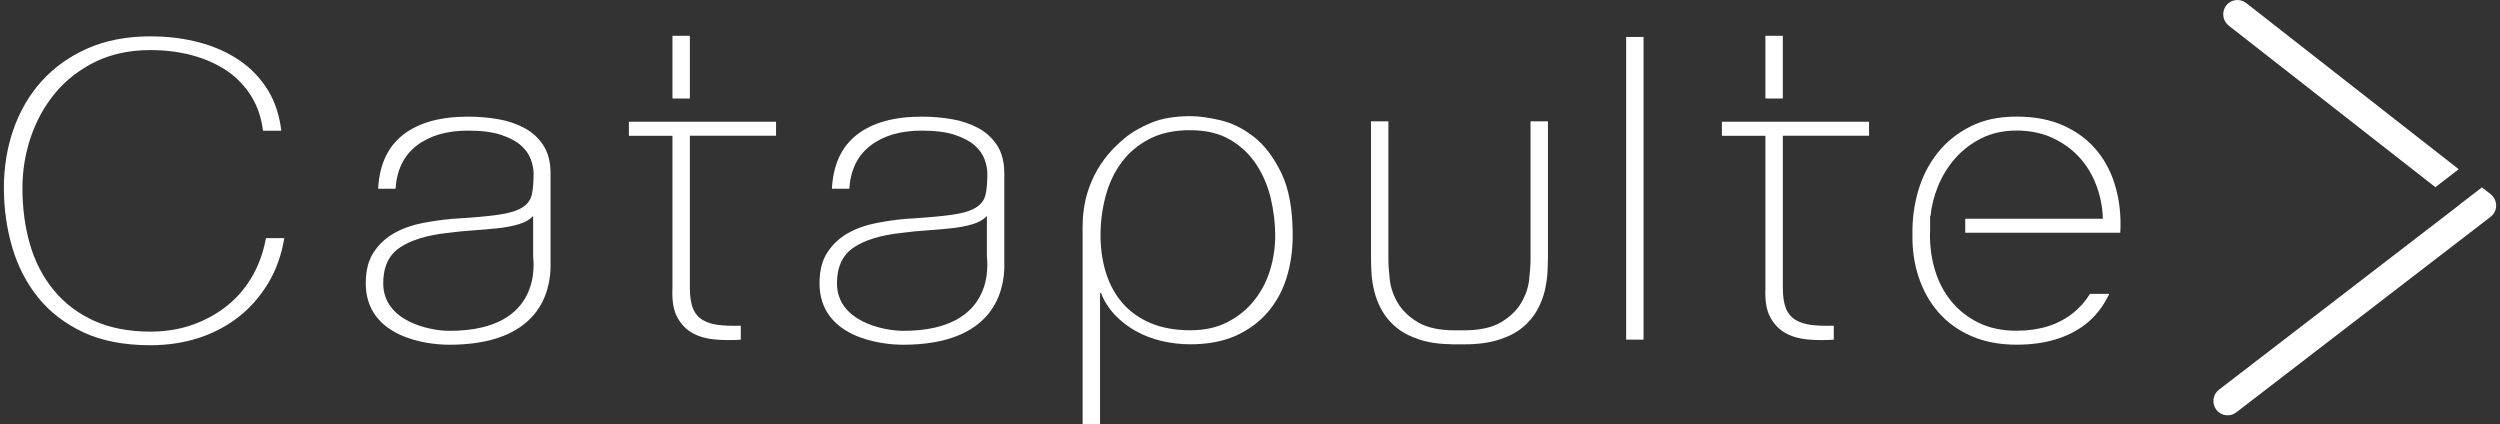<?xml version="1.0" encoding="UTF-8"?> <svg xmlns="http://www.w3.org/2000/svg" width="171" height="29" viewBox="0 0 171 29" fill="none"><rect x="0" y="0" width="171" height="29" fill="#333333" stroke="none"/><path d="M37.661 18.142C37.661 20.048 36.813 23.58 30.724 23.58C29.221 23.58 25.018 23.089 25.018 19.376C25.018 18.507 25.201 17.794 25.567 17.246C25.933 16.693 26.402 16.26 26.978 15.94C27.552 15.62 28.189 15.395 28.892 15.258C29.591 15.122 30.276 15.026 30.948 14.968C32.284 14.89 33.326 14.798 34.069 14.692C34.812 14.586 35.361 14.423 35.714 14.198C36.07 13.976 36.287 13.687 36.372 13.329C36.457 12.97 36.498 12.483 36.498 11.866C36.498 11.576 36.437 11.256 36.311 10.908C36.185 10.56 35.962 10.24 35.636 9.95C35.31 9.66 34.856 9.418 34.272 9.224C33.685 9.03 32.932 8.934 32.013 8.934C30.571 8.934 29.404 9.272 28.515 9.95C27.626 10.628 27.141 11.614 27.056 12.909H25.866C25.951 11.266 26.52 10.035 27.576 9.214C28.631 8.392 30.11 7.979 32.013 7.979C32.725 7.979 33.414 8.037 34.082 8.153C34.751 8.269 35.351 8.474 35.887 8.764C36.419 9.053 36.847 9.449 37.173 9.953C37.495 10.458 37.658 11.095 37.658 11.866V18.142H37.661ZM36.47 14.767C36.24 15.02 35.917 15.207 35.497 15.333C35.08 15.459 34.605 15.551 34.069 15.609C33.536 15.667 32.976 15.715 32.389 15.756C31.802 15.793 31.219 15.851 30.632 15.93C29.211 16.083 28.118 16.417 27.355 16.929C26.592 17.44 26.212 18.258 26.212 19.38C26.212 21.957 29.333 22.629 30.754 22.629C37.251 22.629 36.467 17.747 36.467 17.556V14.771L36.47 14.767Z" fill="white"></path><path d="M68.698 18.142C68.698 20.048 67.85 23.58 61.761 23.58C60.258 23.58 56.055 23.089 56.055 19.376C56.055 18.507 56.238 17.794 56.604 17.246C56.971 16.693 57.439 16.26 58.016 15.94C58.589 15.62 59.227 15.395 59.929 15.258C60.628 15.122 61.313 15.026 61.985 14.968C63.321 14.89 64.363 14.798 65.106 14.692C65.849 14.586 66.398 14.423 66.751 14.198C67.107 13.976 67.324 13.687 67.409 13.329C67.494 12.97 67.535 12.483 67.535 11.866C67.535 11.576 67.474 11.256 67.348 10.908C67.223 10.56 66.999 10.24 66.673 9.95C66.347 9.66 65.893 9.418 65.309 9.224C64.722 9.03 63.969 8.934 63.05 8.934C61.608 8.934 60.441 9.272 59.552 9.95C58.663 10.628 58.178 11.614 58.093 12.909H56.903C56.988 11.266 57.557 10.035 58.613 9.214C59.668 8.392 61.147 7.979 63.05 7.979C63.762 7.979 64.451 8.037 65.119 8.153C65.788 8.269 66.388 8.474 66.924 8.764C67.457 9.053 67.884 9.449 68.21 9.953C68.532 10.458 68.695 11.095 68.695 11.866V18.142H68.698ZM67.507 14.767C67.277 15.02 66.955 15.207 66.534 15.333C66.117 15.459 65.642 15.551 65.106 15.609C64.573 15.667 64.013 15.715 63.426 15.756C62.84 15.793 62.256 15.851 61.669 15.93C60.248 16.083 59.155 16.417 58.392 16.929C57.629 17.44 57.249 18.258 57.249 19.38C57.249 21.957 60.37 22.629 61.791 22.629C68.288 22.629 67.504 17.747 67.504 17.556V14.771L67.507 14.767Z" fill="white"></path><path d="M74.054 15.473C74.054 11.76 76.395 9.912 76.877 9.496C77.358 9.081 77.969 8.719 78.712 8.409C79.455 8.099 80.357 7.945 81.426 7.945C81.989 7.945 82.671 8.037 83.465 8.221C84.259 8.406 85.022 8.781 85.755 9.353C86.487 9.923 87.115 10.744 87.637 11.818C88.16 12.892 88.421 14.317 88.421 16.097C88.421 17.14 88.279 18.111 87.997 19.012C87.716 19.912 87.281 20.699 86.694 21.374C86.108 22.049 85.382 22.581 84.513 22.97C83.645 23.355 82.617 23.549 81.422 23.549C80.775 23.549 80.13 23.478 79.492 23.331C78.855 23.184 78.264 22.963 77.721 22.663C77.179 22.363 76.697 21.995 76.28 21.562C75.862 21.125 75.537 20.621 75.306 20.041H75.242V29H74.051V15.476L74.054 15.473ZM81.422 8.903C80.313 8.903 79.374 9.108 78.6 9.514C77.827 9.919 77.192 10.454 76.704 11.123C76.212 11.791 75.852 12.558 75.621 13.427C75.391 14.297 75.275 15.186 75.275 16.093C75.275 17 75.401 17.88 75.652 18.674C75.903 19.465 76.28 20.154 76.782 20.733C77.284 21.313 77.921 21.766 78.695 22.097C79.469 22.424 80.378 22.591 81.422 22.591C82.383 22.591 83.227 22.407 83.947 22.039C84.669 21.671 85.273 21.183 85.765 20.576C86.257 19.966 86.623 19.277 86.864 18.504C87.105 17.73 87.224 16.928 87.224 16.097C87.224 15.265 87.118 14.392 86.912 13.53C86.701 12.67 86.369 11.897 85.907 11.211C85.446 10.526 84.852 9.97 84.12 9.544C83.387 9.118 82.488 8.907 81.422 8.907V8.903Z" fill="white"></path><path d="M16.38 4.131C15.579 3.585 14.653 3.173 13.628 2.9C12.597 2.627 11.471 2.487 10.28 2.487C8.672 2.487 7.227 2.763 5.989 3.312C4.754 3.858 3.699 4.608 2.854 5.545C2.009 6.483 1.361 7.591 0.924 8.839C0.486 10.09 0.266 11.44 0.266 12.851C0.266 14.263 0.459 15.64 0.842 16.935C1.222 18.224 1.823 19.38 2.623 20.369C3.421 21.354 4.462 22.148 5.71 22.735C6.962 23.317 8.499 23.614 10.28 23.614C11.464 23.614 12.587 23.444 13.618 23.106C14.643 22.769 15.569 22.274 16.369 21.64C17.167 21.006 17.849 20.212 18.401 19.274C18.914 18.398 19.263 17.392 19.446 16.288H18.188C18.032 17.177 17.743 18.013 17.329 18.766C16.889 19.571 16.312 20.266 15.62 20.842C14.928 21.415 14.12 21.869 13.228 22.192C12.332 22.52 11.342 22.683 10.287 22.683C8.825 22.683 7.532 22.434 6.447 21.947C5.358 21.456 4.432 20.761 3.699 19.874C2.963 18.995 2.413 17.941 2.06 16.748C1.711 15.565 1.534 14.256 1.534 12.855C1.534 11.661 1.728 10.492 2.108 9.374C2.488 8.252 3.051 7.236 3.784 6.353C4.52 5.47 5.442 4.754 6.528 4.223C7.617 3.694 8.882 3.425 10.287 3.425C11.308 3.425 12.278 3.548 13.17 3.79C14.066 4.035 14.863 4.393 15.542 4.857C16.224 5.324 16.79 5.924 17.221 6.636C17.625 7.304 17.883 8.082 17.988 8.941H19.243C19.114 7.891 18.812 6.967 18.344 6.197C17.838 5.368 17.18 4.676 16.39 4.137L16.38 4.131Z" fill="white"></path><path d="M112.419 2.527V23.231H111.229V2.527H112.419Z" fill="white"></path><path d="M93.806 18.613C93.826 19.029 93.891 19.458 93.996 19.901C94.101 20.345 94.274 20.784 94.515 21.221C94.756 21.657 95.085 22.046 95.502 22.393C95.919 22.741 96.459 23.021 97.117 23.235C97.755 23.44 98.528 23.546 99.431 23.552H100.163C101.093 23.552 101.887 23.443 102.538 23.232C103.196 23.021 103.736 22.738 104.153 22.39C104.57 22.042 104.899 21.65 105.14 21.217C105.381 20.781 105.554 20.341 105.659 19.898C105.764 19.455 105.825 19.022 105.849 18.609C105.869 18.193 105.88 17.832 105.88 17.522V8.3H104.689V17.723C104.689 18.108 104.658 18.578 104.594 19.131C104.533 19.683 104.346 20.212 104.044 20.726C103.742 21.238 103.281 21.677 102.664 22.046C102.05 22.41 101.205 22.591 100.129 22.595H99.525C98.45 22.595 97.605 22.41 96.991 22.046C96.374 21.677 95.916 21.238 95.611 20.726C95.309 20.215 95.126 19.683 95.061 19.131C94.997 18.578 94.966 18.111 94.966 17.723V8.3H93.775V17.522C93.775 17.832 93.786 18.193 93.806 18.609V18.613Z" fill="white"></path><path d="M47.187 2.449H45.996V6.738H47.187V2.449Z" fill="white"></path><path d="M43.017 8.33V9.288H45.996V19.696C45.955 20.548 46.063 21.213 46.325 21.697C46.586 22.181 46.935 22.543 47.376 22.785C47.814 23.027 48.323 23.17 48.9 23.221C49.473 23.269 50.066 23.276 50.67 23.235V22.277C50.107 22.297 49.609 22.28 49.181 22.232C48.754 22.184 48.387 22.072 48.082 21.898C47.78 21.724 47.553 21.462 47.407 21.114C47.261 20.766 47.186 20.292 47.186 19.692V9.284H53.082V8.326H43.014L43.017 8.33Z" fill="white"></path><path d="M121.945 2.449H120.754V6.738H121.945V2.449Z" fill="white"></path><path d="M117.777 8.33V9.288H120.755V19.696C120.715 20.548 120.823 21.213 121.084 21.697C121.346 22.181 121.695 22.543 122.136 22.785C122.574 23.027 123.083 23.17 123.659 23.221C124.233 23.269 124.826 23.276 125.43 23.235V22.277C124.867 22.297 124.368 22.28 123.941 22.232C123.513 22.184 123.147 22.072 122.842 21.898C122.54 21.724 122.312 21.462 122.167 21.114C122.021 20.766 121.946 20.292 121.946 19.692V9.284H127.842V8.326H117.773L117.777 8.33Z" fill="white"></path><path d="M142.957 20.102C142.635 20.62 142.235 21.07 141.75 21.449C140.735 22.233 139.463 22.622 137.94 22.622C136.936 22.622 136.064 22.437 135.321 22.069C134.578 21.701 133.957 21.21 133.455 20.59C132.953 19.973 132.583 19.257 132.343 18.445C132.102 17.634 131.993 16.792 132.013 15.922H132.02V14.964H132.013C132.013 14.964 132.02 14.934 132.02 14.917V14.777H132.044C132.119 14.105 132.278 13.437 132.546 12.772C132.838 12.046 133.235 11.398 133.737 10.829C134.239 10.26 134.839 9.8 135.542 9.452C136.24 9.104 137.041 8.93 137.94 8.93C138.839 8.93 139.68 9.101 140.403 9.438C141.126 9.776 141.736 10.222 142.238 10.771C142.74 11.323 143.127 11.964 143.398 12.701C143.67 13.437 143.816 14.191 143.836 14.961H134.422V15.919H145.027C145.088 14.855 144.99 13.839 144.728 12.875C144.467 11.91 144.043 11.061 143.456 10.338C142.869 9.612 142.116 9.039 141.197 8.613C140.277 8.187 139.188 7.976 137.933 7.976C136.678 7.976 135.664 8.204 134.765 8.657C133.866 9.111 133.119 9.714 132.522 10.471C131.925 11.225 131.488 12.087 131.206 13.052C130.925 14.02 130.792 15.016 130.813 16.038C130.792 17.064 130.931 18.036 131.237 18.953C131.539 19.87 131.99 20.675 132.587 21.36C133.184 22.045 133.93 22.587 134.829 22.983C135.728 23.378 136.763 23.576 137.933 23.576C139.857 23.576 141.421 23.116 142.622 22.199C143.337 21.653 143.873 20.941 144.274 20.099H142.951L142.957 20.102Z" fill="white"></path><path d="M152.44 1.75L166.579 12.803L168.177 11.576L153.637 0.206C153.213 -0.125 152.602 -0.05 152.273 0.376C151.944 0.803 152.019 1.416 152.443 1.747L152.44 1.75Z" fill="white"></path><path d="M170.366 13.284L169.766 12.816L168.168 14.044L168.175 14.05L151.779 26.654C151.352 26.982 151.27 27.595 151.596 28.025C151.786 28.277 152.078 28.407 152.369 28.407C152.576 28.407 152.783 28.342 152.96 28.206L170.356 14.831C170.597 14.647 170.736 14.361 170.736 14.061C170.736 13.757 170.597 13.471 170.36 13.287L170.366 13.284Z" fill="white"></path></svg> 